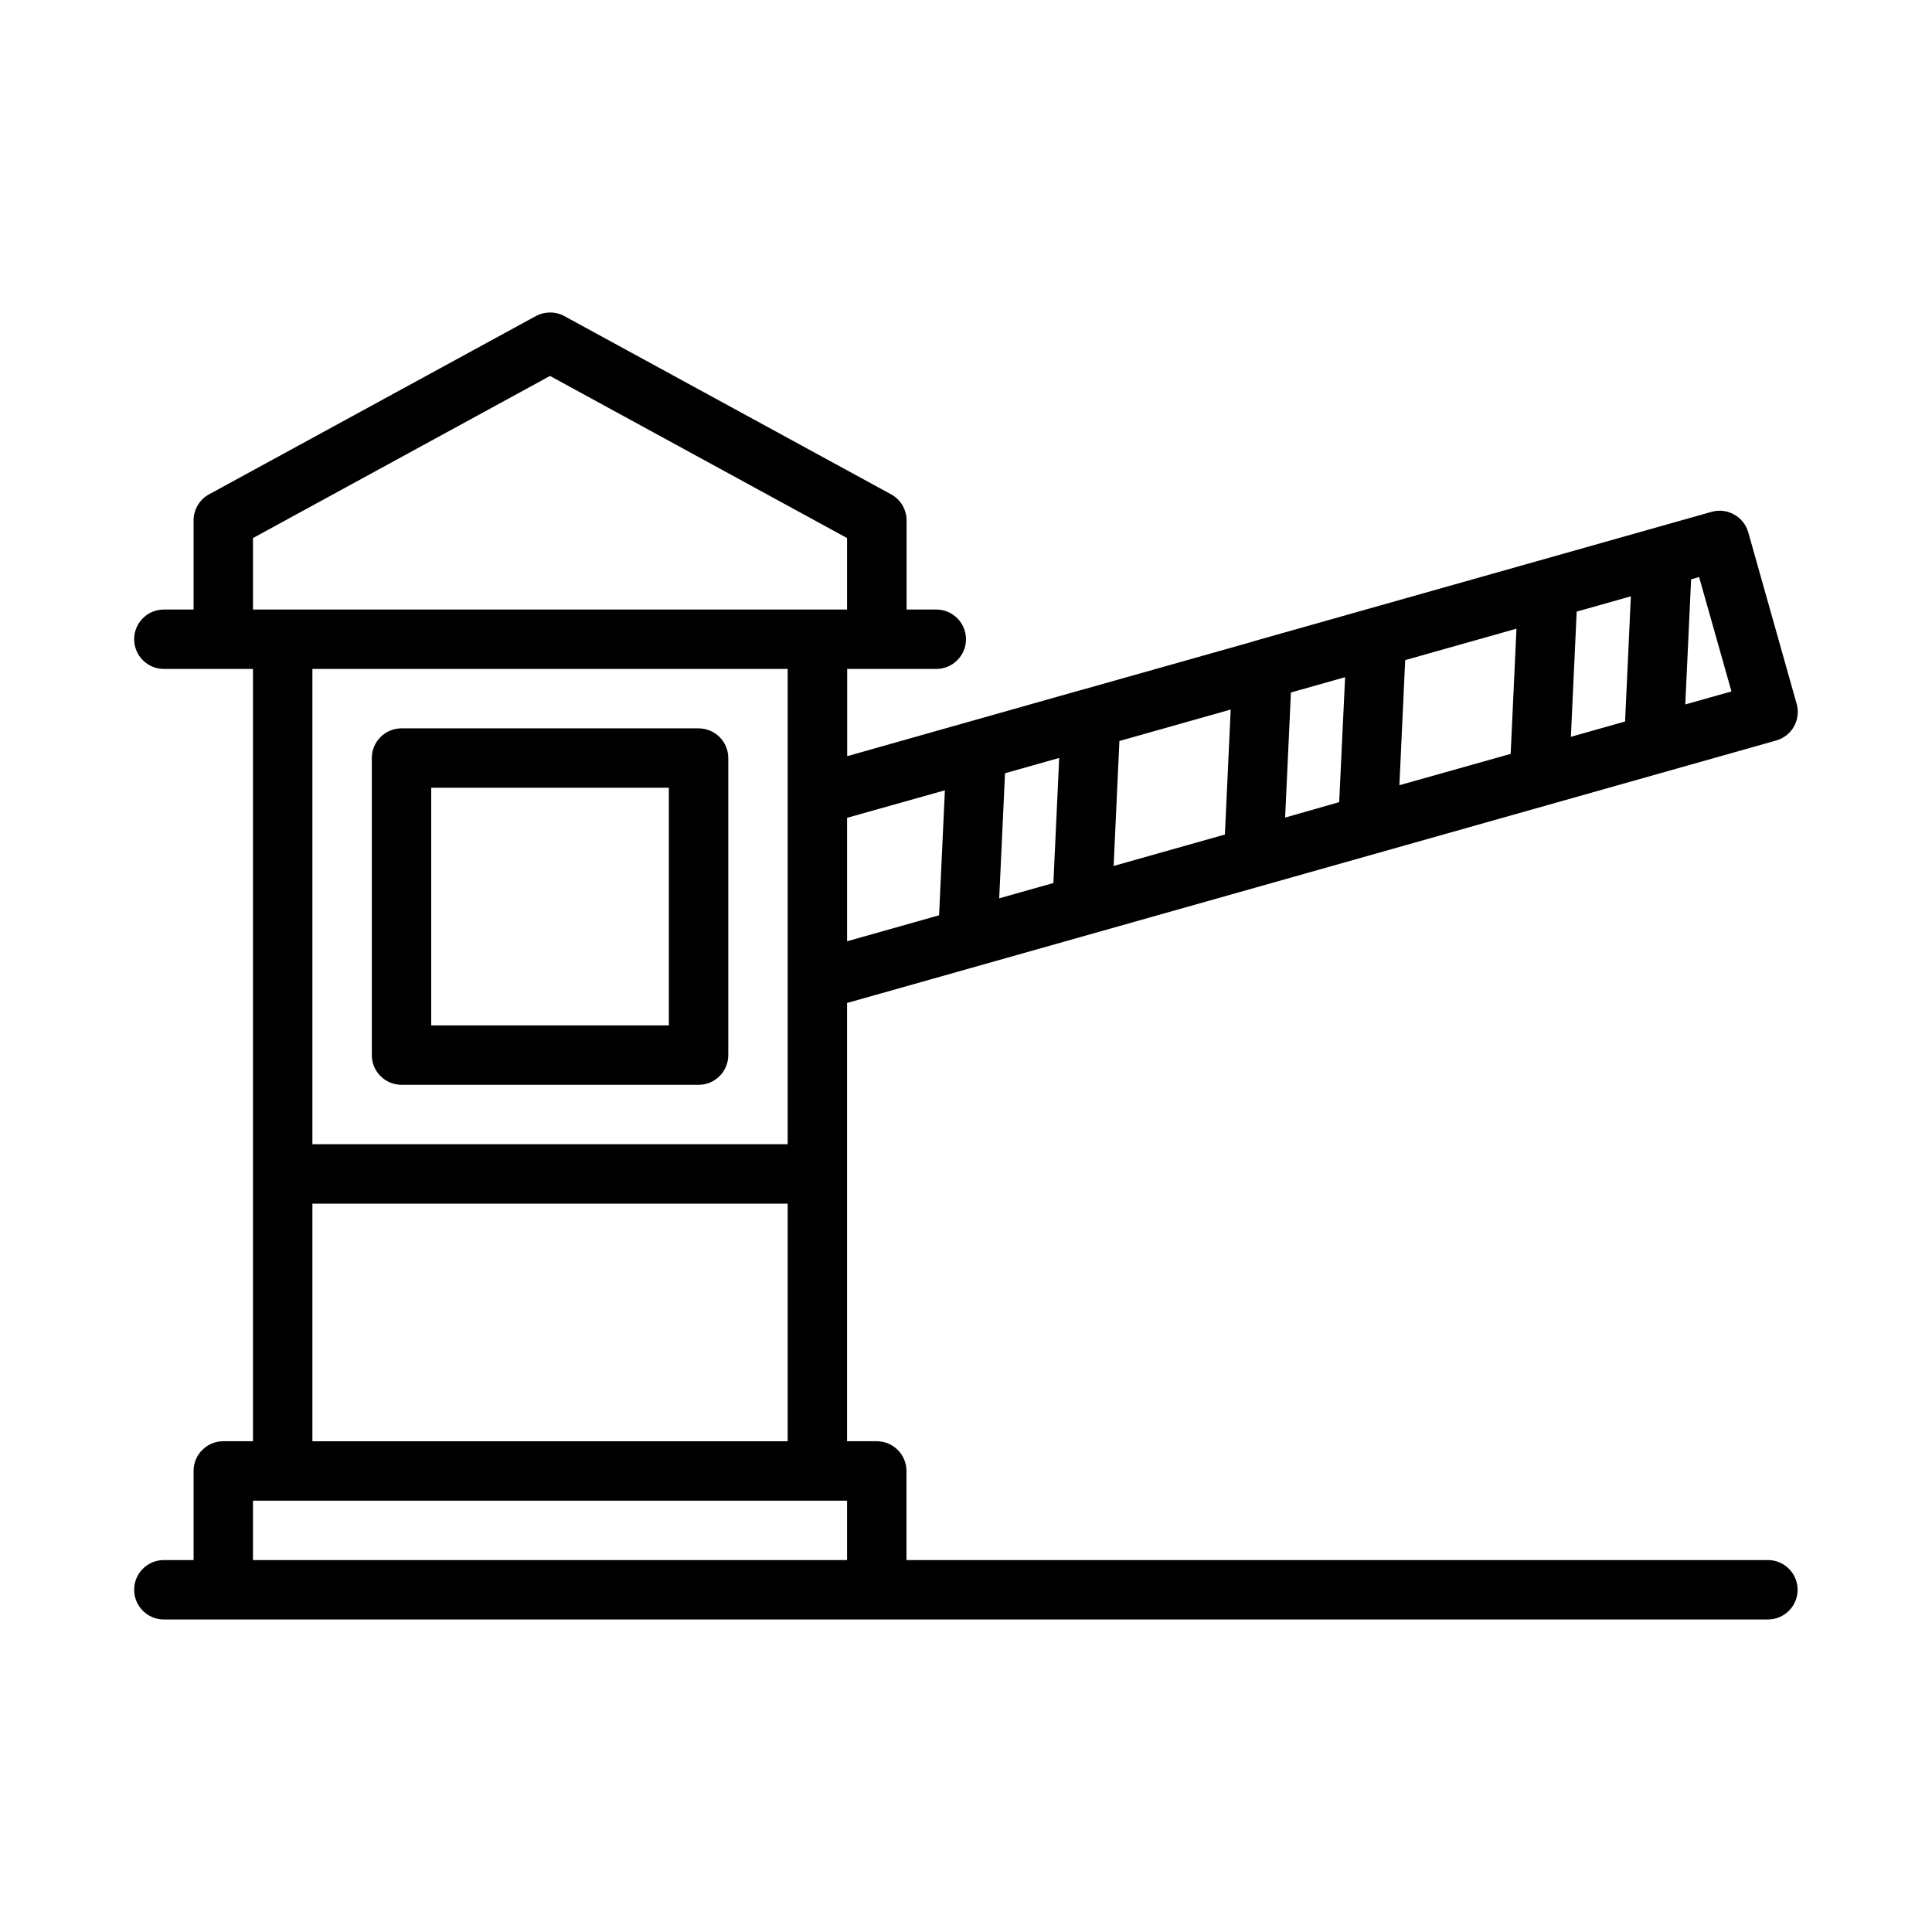 <?xml version="1.0" encoding="UTF-8"?>
<!-- Uploaded to: SVG Repo, www.svgrepo.com, Generator: SVG Repo Mixer Tools -->
<svg fill="#000000" width="800px" height="800px" version="1.1" viewBox="144 144 512 512" xmlns="http://www.w3.org/2000/svg">
 <path d="m289.79 226.81c-1.301 0-2.609 0.316-3.781 0.953l-86.594 47.234c-2.531 1.367-4.117 4.035-4.117 6.918v23.617h-7.875c-4.344 0-7.871 3.527-7.871 7.871s3.527 7.871 7.871 7.871h23.617v204.67h-7.871c-4.348 0-7.871 3.527-7.871 7.875v23.613h-7.875c-4.344 0-7.871 3.527-7.871 7.875 0 4.344 3.527 7.871 7.871 7.871h425.09c4.348 0 7.871-3.527 7.871-7.871 0-4.348-3.523-7.875-7.871-7.875h-228.29v-23.613c0-4.348-3.527-7.875-7.871-7.875h-7.871v-116.14l246.21-69.559c2.016-0.566 3.711-1.895 4.734-3.719 1.023-1.828 1.277-3.981 0.707-5.996l-12.82-45.449c-1.18-4.172-5.578-6.625-9.719-5.441l-121.55 34.348c-0.109 0.031-0.195 0.074-0.309 0.121l-45.324 12.793h-0.062l-30.32 8.578-31.516 8.918v-23.125h23.613c4.348 0 7.875-3.527 7.875-7.871s-3.527-7.871-7.875-7.871h-7.871v-23.617c0-2.883-1.586-5.551-4.121-6.918l-86.59-47.234c-1.168-0.637-2.453-0.953-3.754-0.953zm-0.031 16.82 78.723 42.961v18.941h-157.44v-18.941zm304.52 53.293 8.578 30.316-12.238 3.445 1.539-33.148zm-18.082 5.102-1.535 33.18-14.363 4.059 1.539-33.18zm-30.32 8.582-1.535 33.18-29.488 8.301 1.535-33.148zm-319.09 10.668h125.95v125.95h-125.95zm273.68 2.184-1.57 33.117-14.328 4.09 1.535-33.148zm-30.32 8.578-1.539 33.121-29.488 8.332 1.535-33.117zm-219.74 4.984c-4.344 0-7.871 3.527-7.871 7.871v78.719c0 4.348 3.527 7.875 7.871 7.875h78.723c4.344 0 7.871-3.527 7.871-7.875v-78.719c0-4.344-3.527-7.871-7.871-7.871zm174.29 7.84-1.539 33.148-14.359 4.059 1.539-33.148zm-166.42 7.902h62.977v62.977h-62.977zm136.13 0.676-1.539 33.121-24.383 6.887v-32.719zm-167.62 109.54h125.95v62.973h-125.95zm-15.746 78.719h157.44v15.742h-157.44z"/>
</svg>